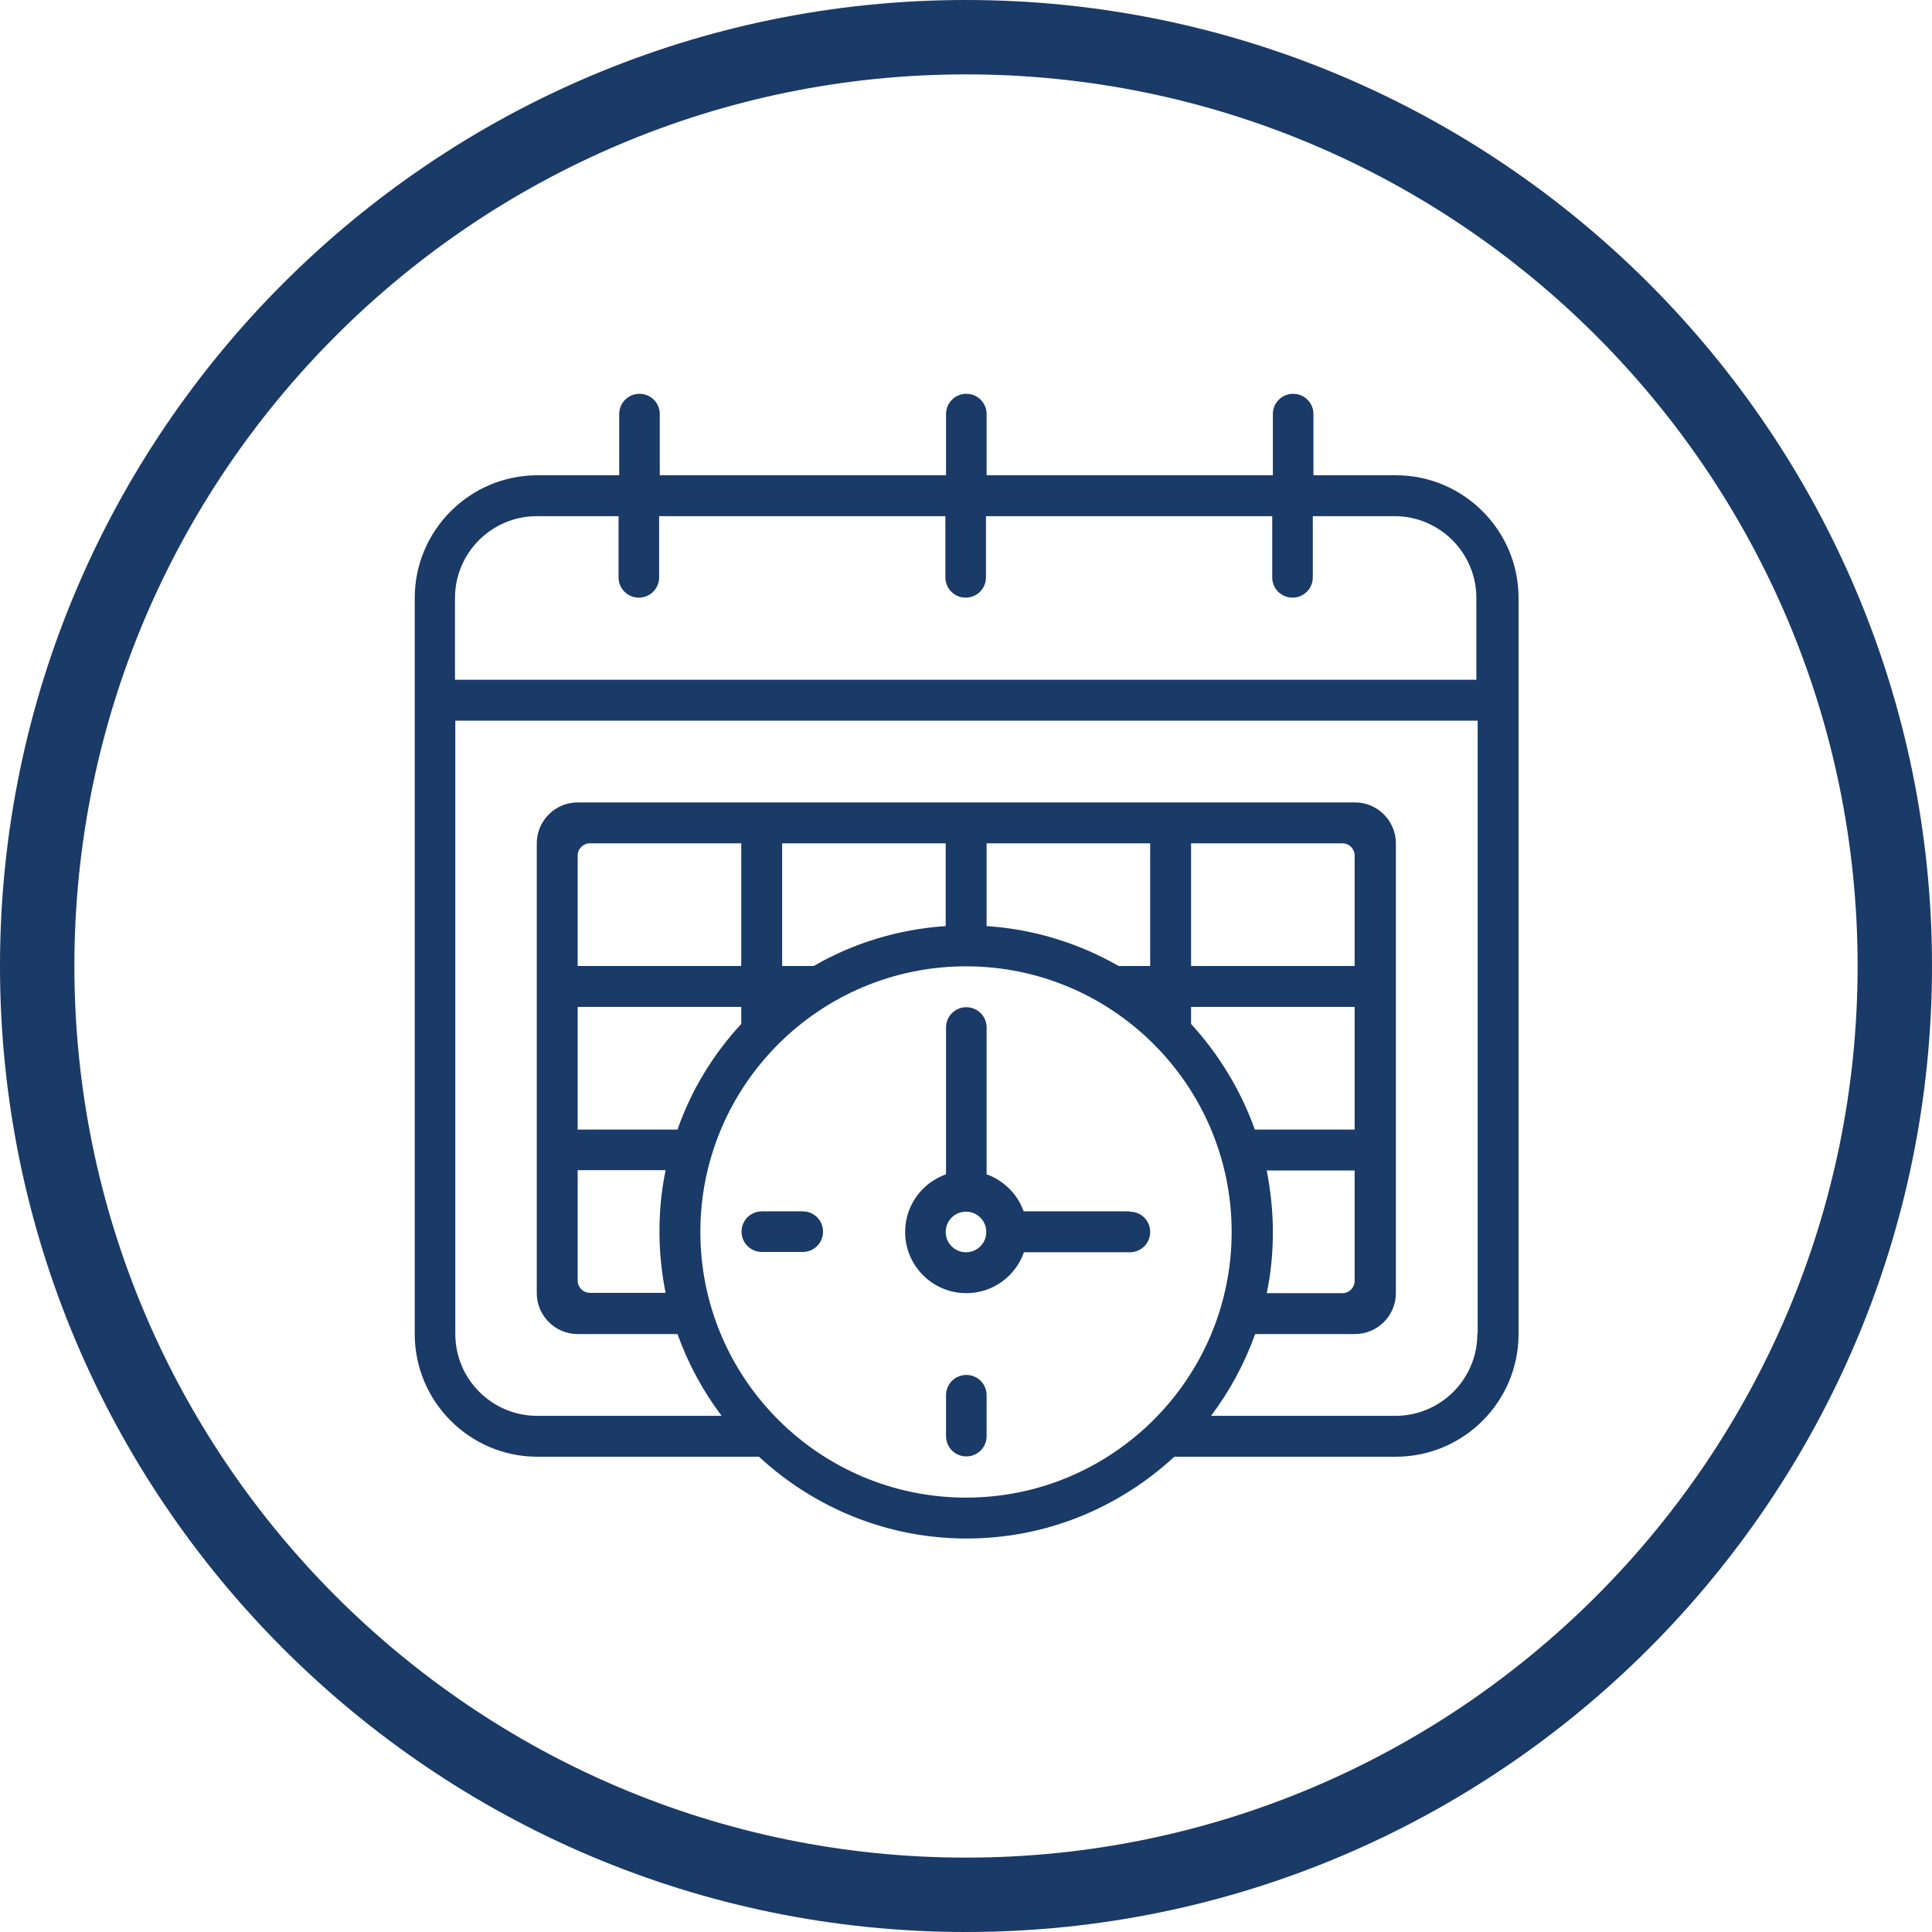 <?xml version="1.0" encoding="UTF-8"?><svg id="a" xmlns="http://www.w3.org/2000/svg" viewBox="0 0 60 60"><defs><style>.b{fill:#1a3a67;}</style></defs><path class="b" d="M30,0C13.46,0,0,13.46,0,30s13.46,30,30,30,30-13.46,30-30S46.54,0,30,0h0Zm0,57.69c-15.27,0-27.69-12.42-27.69-27.69S14.73,2.31,30,2.31s27.69,12.42,27.69,27.69-12.42,27.69-27.69,27.69h0Zm0,0"/><path class="b" d="M43.33,14.76h-2.54v-1.9c0-.35-.28-.63-.63-.63s-.63,.28-.63,.63v1.9h-8.89v-1.9c0-.35-.28-.63-.63-.63s-.63,.28-.63,.63v1.9h-8.89v-1.9c0-.35-.28-.63-.63-.63s-.63,.28-.63,.63v1.9h-2.54c-2.1,0-3.81,1.71-3.81,3.81v22.86c0,2.1,1.71,3.81,3.81,3.81h6.88c1.7,1.57,3.96,2.54,6.45,2.54s4.75-.97,6.45-2.54h6.88c2.1,0,3.81-1.71,3.81-3.81V18.57c0-2.1-1.71-3.81-3.81-3.81Zm-13.33,31.75c-4.55,0-8.25-3.7-8.25-8.25s3.7-8.25,8.25-8.25,8.25,3.7,8.25,8.25-3.7,8.25-8.25,8.25Zm-9.33-10.16c-.13,.62-.19,1.25-.19,1.9s.07,1.29,.19,1.9h-2.35c-.21,0-.38-.17-.38-.38v-3.43h2.73Zm-2.73-1.27v-3.81h5.08v.53c-.87,.94-1.55,2.05-1.98,3.28h-3.1Zm0-5.08v-3.43c0-.21,.17-.38,.38-.38h4.7v3.81h-5.08Zm6.35,0v-3.81h5.08v2.57c-1.48,.1-2.87,.53-4.1,1.24h-.98Zm6.35-1.24v-2.57h5.08v3.81h-.98c-1.22-.7-2.61-1.14-4.1-1.24Zm11.43,2.51v3.81h-3.1c-.44-1.23-1.12-2.34-1.98-3.28v-.53h5.08Zm-5.08-1.27v-3.81h4.7c.21,0,.38,.17,.38,.38v3.43h-5.08Zm2.35,6.35h2.73v3.43c0,.21-.17,.38-.38,.38h-2.35c.13-.62,.19-1.25,.19-1.9s-.07-1.29-.19-1.9Zm6.54,5.08c0,1.4-1.14,2.54-2.54,2.54h-5.73c.58-.77,1.04-1.62,1.37-2.54h3.1c.7,0,1.27-.57,1.27-1.27v-13.97c0-.7-.57-1.27-1.27-1.27H17.94c-.7,0-1.27,.57-1.27,1.27v13.97c0,.7,.57,1.27,1.27,1.27h3.1c.33,.92,.79,1.77,1.37,2.54h-5.73c-1.4,0-2.54-1.14-2.54-2.54V22.38h31.75v19.05Zm0-20.32H14.13v-2.54c0-1.4,1.14-2.54,2.54-2.54h2.54v1.9c0,.35,.28,.63,.63,.63s.63-.28,.63-.63v-1.9h8.89v1.9c0,.35,.28,.63,.63,.63s.63-.28,.63-.63v-1.9h8.89v1.9c0,.35,.28,.63,.63,.63s.63-.28,.63-.63v-1.9h2.54c1.4,0,2.54,1.14,2.54,2.54v2.54Zm-20.32,17.14c0,.35-.28,.63-.63,.63h-1.27c-.35,0-.63-.28-.63-.63s.28-.63,.63-.63h1.27c.35,0,.63,.28,.63,.63Zm5.08,5.08v1.27c0,.35-.28,.63-.63,.63s-.63-.28-.63-.63v-1.27c0-.35,.28-.63,.63-.63s.63,.28,.63,.63Zm4.44-5.71h-3.29c-.19-.54-.62-.96-1.15-1.15v-4.56c0-.35-.28-.63-.63-.63s-.63,.28-.63,.63v4.56c-.74,.26-1.27,.96-1.27,1.79,0,1.05,.85,1.9,1.9,1.9,.83,0,1.53-.53,1.79-1.27h3.29c.35,0,.63-.28,.63-.63s-.28-.63-.63-.63Zm-5.08,1.27c-.35,0-.63-.28-.63-.63s.28-.63,.63-.63,.63,.28,.63,.63-.28,.63-.63,.63Z"/></svg>